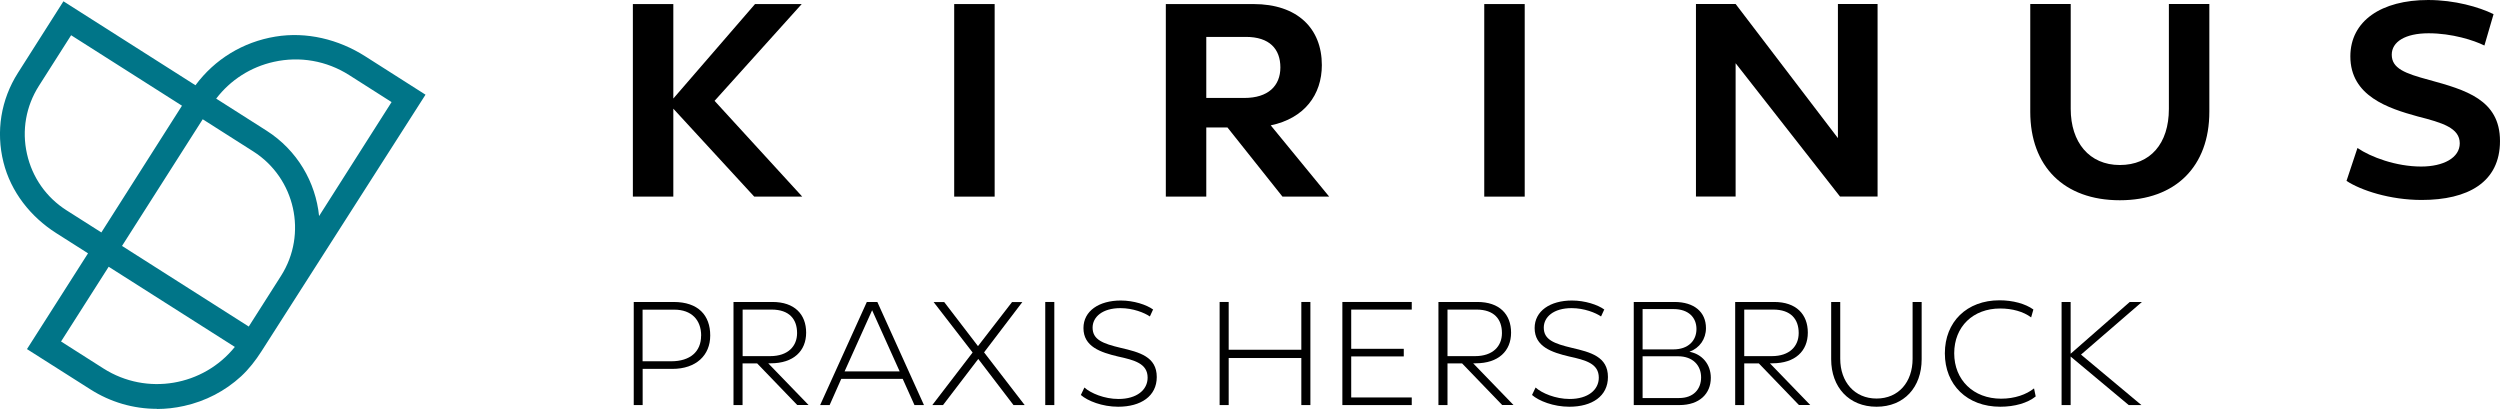 <?xml version="1.0" encoding="UTF-8"?><svg id="Ebene_1" xmlns="http://www.w3.org/2000/svg" viewBox="0 0 344.82 56.41"><defs><style>.cls-1{fill:#007588;}</style></defs><path class="cls-1" d="M21.64,56.39c-3.23,0-6.39-.91-9.18-2.69l-8.74-5.55,8.42-13.21-4.39-2.79c-3.54-2.25-6.25-5.69-7.27-9.76-1.07-4.26-.35-8.66,2-12.35L8.75.18l18.21,11.58c2.65-3.58,6.54-5.97,11.02-6.71,4.3-.71,8.7.37,12.37,2.7l8.34,5.31-22.63,35.4c-.8,1.25-1.72,2.44-2.81,3.45-2.19,2.01-4.88,3.42-7.86,4.08-1.25.28-2.51.42-3.76.42v-.02ZM8.42,47.1l5.86,3.73c5.97,3.79,13.77,2.41,18.11-2.98l-17.4-11.06-6.57,10.31ZM16.83,33.92l17.48,11.12,4.45-6.99c3.68-5.78,1.96-13.48-3.82-17.16l-6.98-4.44-11.13,17.47ZM9.81,4.86l-4.45,6.99c-1.78,2.8-2.37,6.13-1.64,9.37.72,3.24,2.66,6.01,5.46,7.79l4.8,3.05,11.12-17.48S9.81,4.86,9.81,4.86ZM29.83,13.61l6.93,4.41c4.25,2.71,6.78,7.12,7.25,11.78l10-15.72-5.86-3.73c-3.1-1.97-6.79-2.62-10.38-1.82-3.2.71-5.98,2.5-7.95,5.07h0Z"/><path d="M104.03,27.12l-11.16-12.13v12.13h-5.58V.56h5.58v13.03L104.14.56h6.44l-12.02,13.35,12.09,13.21h-6.62Z"/><path d="M131.61,27.12V.56h5.58v26.56h-5.58Z"/><path d="M176.89,27.12l-7.59-9.54h-2.92v9.54h-5.58V.56h12.09c6.05,0,9.43,3.35,9.43,8.42,0,4.1-2.41,7.34-7.05,8.31l8.06,9.83h-6.44ZM166.38,13.51h5.25c3.28,0,4.97-1.66,4.97-4.21s-1.51-4.21-4.75-4.21h-5.47v8.42Z"/><path d="M204.72,27.12V.56h5.58v26.56h-5.58Z"/><path d="M258.97.55v26.56h-5.18l-14.4-18.39v18.39h-5.47V.55h5.47l14.11,18.5V.55h5.47Z"/><path d="M304.73,15.42c0,7.52-4.64,12.2-12.35,12.2s-12.35-4.68-12.35-12.2V.55h5.58v14.47c0,4.61,2.56,7.74,6.77,7.74s6.77-2.95,6.77-7.74V.55h5.58v14.87h0Z"/><path d="M343.93,1.96l-1.26,4.32c-1.44-.72-4.46-1.69-7.7-1.69s-5.08,1.19-5.08,2.95c0,1.91,1.83,2.59,5.18,3.49,4.97,1.37,9.75,2.7,9.75,8.42s-4.46,8.13-10.8,8.13c-4.39,0-8.39-1.33-10.37-2.63l1.51-4.54c1.84,1.26,5.33,2.56,8.78,2.56,3.1,0,5.33-1.22,5.33-3.2,0-2.12-2.38-2.84-5.8-3.71-4.07-1.12-9.29-2.81-9.29-8.28,0-4.9,4.28-7.78,10.73-7.78,3.67,0,7.02.97,9,1.94l.02.02Z"/><path d="M97.96,46.28c0,2.71-1.93,4.6-5.23,4.6h-4.09v4.99h-1.23v-14.22h5.5c3.41,0,5.05,1.85,5.05,4.62h0ZM96.71,46.3c0-2.18-1.33-3.59-3.71-3.59h-4.37v7.12h3.94c2.63,0,4.13-1.33,4.13-3.53h0Z"/><path d="M109.97,55.87l-5.54-5.75h-2.01v5.75h-1.25v-14.22h5.38c3.04,0,4.64,1.7,4.64,4.23s-1.74,4.23-4.88,4.23h-.35l5.56,5.75h-1.56,0ZM102.43,49.12h3.8c2.46,0,3.71-1.37,3.71-3.18,0-1.93-1.09-3.24-3.51-3.24h-4v6.42h0Z"/><path d="M121.01,41.65l6.43,14.22h-1.31l-1.62-3.61h-8.48l-1.6,3.61h-1.31l6.44-14.22h1.45ZM116.48,51.23h7.61l-3.8-8.44-3.8,8.44h0Z"/><path d="M139.79,55.87l-4.86-6.36-4.86,6.36h-1.48l5.56-7.25-5.38-6.96h1.46l4.66,6.08,4.7-6.08h1.42l-5.28,6.94,5.6,7.27h-1.54Z"/><path d="M144.17,55.87v-14.22h1.25v14.22h-1.25Z"/><path d="M159.05,42.67l-.45.98c-.74-.51-2.32-1.15-4.06-1.15-2.5,0-3.84,1.23-3.84,2.69,0,1.66,1.4,2.2,3.88,2.79,2.57.6,4.97,1.21,4.97,4.02,0,2.65-2.2,4.1-5.32,4.1-2.2,0-4.21-.8-5.15-1.62l.49-1.03c.86.78,2.75,1.58,4.7,1.58,2.55,0,4.02-1.27,4.02-2.94,0-1.95-1.81-2.42-4.09-2.92-2.4-.57-4.76-1.35-4.76-3.92,0-2.36,2.15-3.8,5.15-3.8,1.79,0,3.55.58,4.47,1.25v-.03Z"/><path d="M169.47,41.65v6.59h10.02v-6.59h1.25v14.22h-1.25v-6.49h-10.02v6.49h-1.25v-14.22h1.25Z"/><path d="M186.37,42.71v5.4h7.25v1.05h-7.25v5.66h8.35v1.05h-9.57v-14.22h9.57v1.05h-8.35Z"/><path d="M207.2,55.87l-5.54-5.75h-2.01v5.75h-1.25v-14.22h5.38c3.04,0,4.64,1.7,4.64,4.23s-1.74,4.23-4.88,4.23h-.35l5.56,5.75h-1.56.01ZM199.65,49.12h3.8c2.46,0,3.71-1.37,3.71-3.18,0-1.93-1.09-3.24-3.51-3.24h-4v6.42h0Z"/><path d="M221.28,42.67l-.45.98c-.74-.51-2.32-1.15-4.06-1.15-2.5,0-3.84,1.23-3.84,2.69,0,1.66,1.4,2.2,3.88,2.79,2.57.6,4.97,1.21,4.97,4.02,0,2.65-2.2,4.1-5.32,4.1-2.2,0-4.21-.8-5.15-1.62l.49-1.03c.86.78,2.75,1.58,4.7,1.58,2.55,0,4.02-1.27,4.02-2.94,0-1.95-1.81-2.42-4.09-2.92-2.4-.57-4.76-1.35-4.76-3.92,0-2.36,2.15-3.8,5.15-3.8,1.79,0,3.55.58,4.47,1.25v-.03Z"/><path d="M230.95,41.65c2.71,0,4.35,1.37,4.35,3.61,0,1.5-.88,2.75-2.28,3.26,1.72.31,2.95,1.7,2.95,3.59,0,2.17-1.54,3.76-4.33,3.76h-6.3v-14.22h5.62-.01ZM226.56,48.19h4.25c2.05,0,3.18-1.21,3.18-2.81s-1.11-2.75-3.16-2.75h-4.27v5.56ZM226.56,54.9h5.05c1.95,0,3.02-1.21,3.02-2.85s-1.13-2.91-3.18-2.91h-4.89v5.75h0Z"/><path d="M248.13,55.87l-5.54-5.75h-2.01v5.75h-1.25v-14.22h5.38c3.04,0,4.64,1.7,4.64,4.23s-1.74,4.23-4.88,4.23h-.35l5.56,5.75h-1.56.01ZM240.58,49.12h3.8c2.46,0,3.71-1.37,3.71-3.18,0-1.93-1.09-3.24-3.51-3.24h-4v6.42h0Z"/><path d="M265.05,49.55c0,3.86-2.42,6.55-6.22,6.55s-6.26-2.69-6.26-6.55v-7.9h1.25v7.84c0,3.18,1.97,5.48,5.01,5.48s4.97-2.28,4.97-5.48v-7.84h1.25v7.9Z"/><path d="M280.46,42.69l-.31,1.09c-1.05-.8-2.61-1.23-4.27-1.23-3.74,0-6.34,2.5-6.34,6.18s2.65,6.26,6.47,6.26c1.89,0,3.49-.58,4.54-1.42l.23,1.11c-1.11.9-2.89,1.42-4.89,1.42-4.58,0-7.64-3.02-7.64-7.37s3.04-7.31,7.53-7.31c1.85,0,3.57.47,4.68,1.27Z"/><path d="M287.03,48.91l8.33,6.96h-1.75l-8.01-6.69v6.69h-1.25v-14.22h1.25v7.14l8.15-7.14h1.68l-8.39,7.25h0Z"/></svg>